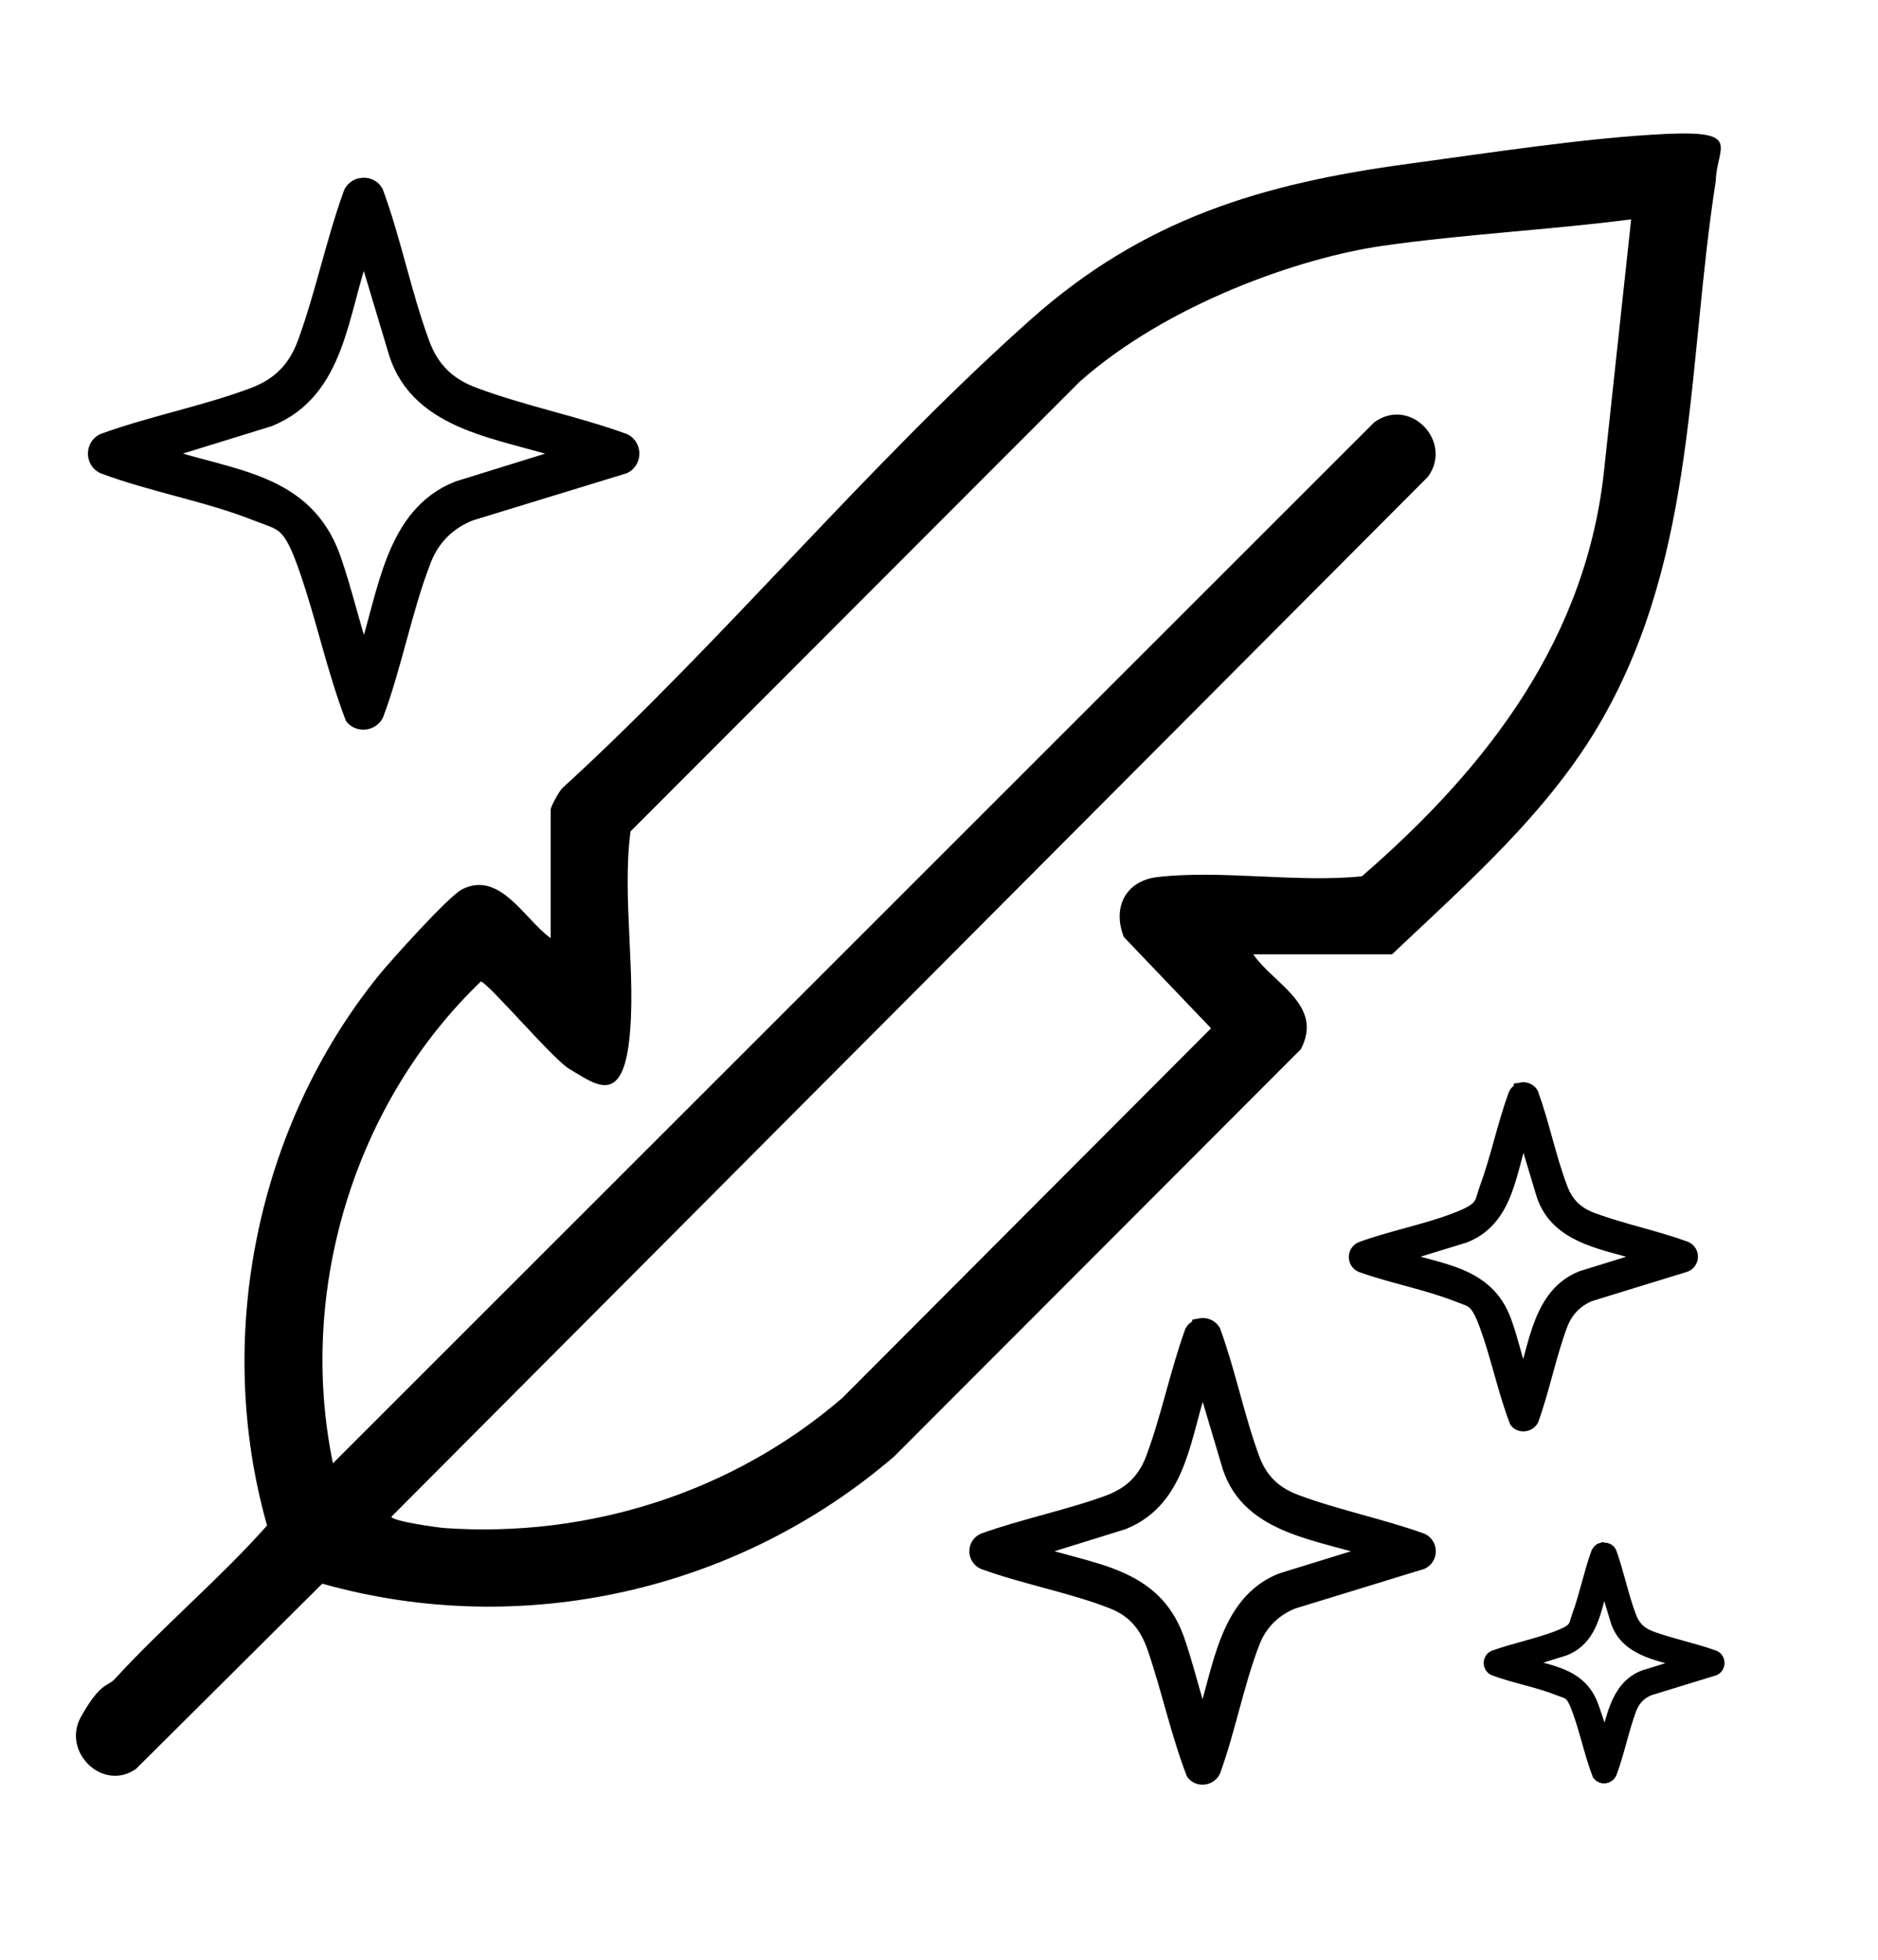 <?xml version="1.0" encoding="UTF-8"?>
<svg id="Warstwa_1" xmlns="http://www.w3.org/2000/svg" version="1.1" viewBox="0 0 510.5 532.5">
  <!-- Generator: Adobe Illustrator 29.2.1, SVG Export Plug-In . SVG Version: 2.1.0 Build 116)  -->
  <defs>
    <style>
      .st0 {
        stroke: #000;
        stroke-miterlimit: 10;
        stroke-width: 4px;
      }
    </style>
  </defs>
  <path d="M340.8,259.5c5.8,8.1,19,13.7,12.8,25.6l-110.5,110.6c-42.5,36.6-101.2,49.9-155.5,34.6l-50.6,50.3c-9,6.4-20.3-4.6-15-14.1s7.3-8.2,9.2-10.3c13.2-14.4,28.4-27.1,41.4-41.7-14.5-51-2.9-108.3,30.3-149.4,3.4-4.2,18.9-21.4,22.6-23.4,10.4-5.4,17.2,8.3,24.2,13.2v-34.9c0-.9,2.2-4.8,3.1-5.8,43.7-39.9,83.3-88.2,127.4-127.4,30.7-27.3,62.7-36.9,102.7-42.3,21.5-2.9,48.6-7.1,69.8-8.1s13.9,3.6,13.7,12.8c-7.8,50-5.1,101-30.8,146.1-14.2,25-36.6,44.5-57.2,64h-37.6ZM443.4,59.6c-22.4,2.9-45.2,4-67.6,7.2s-58.6,15.8-82.4,37l-122,122.1c-2.4,18.1,1.7,39.3-.4,57.1s-9.6,11.3-16.3,7.4c-4.4-2.6-22.3-23.7-24-23.7-34.4,33-49.9,84-40.2,130.9L373.5,114.8c9.7-7.2,21.6,5.1,14.7,14.7L106.4,412.1c0,1.2,12.8,3,14.6,3.1,39.2,2.7,78.3-9.8,107.9-35.3l100.3-100.5-23.7-24.8c-3.2-8.1.5-15.3,9.2-16.3,17.3-2,37.9,1.6,55.5-.2,34.3-29.7,61.5-65,66-111.8l7.2-66.7Z"/>
  <path class="st0" d="M97.9,50.4c1.8-.4,3.5.3,4.3,1.8,4.9,13.3,7.7,27.9,12.6,41.1,2.6,7.1,7.1,11.4,14.2,14,13.1,4.9,27.5,7.7,40.7,12.5,2.8,1.4,2.8,5.5,0,6.9l-41.8,12.8c-6.1,2.4-10.5,6.8-12.8,13-5.1,13.2-7.8,28.2-12.8,41.6-1.2,2.5-4.8,2.9-6.5.8-5-13.1-7.9-27.1-12.5-40.3s-6.4-12.2-13.7-15.1c-13.1-5.2-28.3-7.8-41.6-12.8-2.8-1.4-2.8-5.5,0-6.9,13.2-4.8,27.9-7.6,40.9-12.5,7.1-2.7,11.4-7.1,14-14.2,4.8-13.1,7.7-27.5,12.5-40.7.4-.9,1.5-1.8,2.5-2ZM99.2,67.7c-.7,0-.5,0-.6.4-6.1,16.7-6.5,38.1-25.4,45.8l-29.8,9.2c-.1.6.3.4.7.5,18.8,6.3,38.9,6.7,46.5,28,3.1,8.8,5.2,18.3,8.2,27.2.6.1.4-.3.5-.7,5.5-16.3,7.1-38.3,25.2-45.4l30-9.3c.1-.6-.3-.4-.7-.5-16.9-5.7-39.8-7.3-46.1-26.9l-8.5-28.3Z"/>
  <path class="st0" d="M326.1,360.2c1.5-.3,2.9.2,3.7,1.5,4.1,11.2,6.5,23.5,10.6,34.6,2.2,6,6,9.6,11.9,11.8,11,4.1,23.1,6.5,34.2,10.5,2.4,1.2,2.4,4.6,0,5.8l-35.2,10.8c-5.1,2.1-8.8,5.8-10.8,10.9-4.3,11.1-6.6,23.7-10.7,35-1,2.1-4,2.5-5.4.6-4.2-11-6.7-22.8-10.5-33.9-2.1-6.1-5.4-10.3-11.6-12.7-11-4.3-23.8-6.6-35-10.7-2.4-1.2-2.4-4.6,0-5.8,11.1-4,23.4-6.4,34.4-10.5,5.9-2.3,9.6-6,11.8-11.9,4.1-11,6.5-23.1,10.5-34.2.3-.8,1.3-1.5,2.1-1.7ZM327.2,374.7c-.6,0-.4,0-.5.4-5.1,14-5.5,32.1-21.4,38.5l-25.1,7.8c-.1.5.2.3.6.4,15.8,5.3,32.7,5.7,39.1,23.5,2.6,7.4,4.4,15.4,6.9,22.9.5.1.3-.2.4-.6,4.6-13.7,6-32.2,21.2-38.2l25.3-7.8c.1-.5-.2-.3-.6-.4-14.2-4.8-33.4-6.1-38.8-22.6l-7.1-23.8Z"/>
  <path class="st0" d="M413.5,296.1c1.1-.2,2.1.2,2.7,1.1,3,8.3,4.8,17.4,7.9,25.6,1.6,4.4,4.4,7.1,8.8,8.7,8.1,3,17.1,4.8,25.3,7.8,1.8.9,1.8,3.4,0,4.3l-26,8c-3.8,1.5-6.5,4.3-8,8.1-3.1,8.2-4.9,17.6-7.9,25.9-.7,1.5-3,1.8-4,.5-3.1-8.1-4.9-16.9-7.8-25.1s-4-7.6-8.6-9.4c-8.2-3.2-17.6-4.9-25.9-7.9-1.8-.9-1.8-3.4,0-4.3,8.2-3,17.3-4.7,25.5-7.8s7.1-4.4,8.7-8.8c3-8.1,4.8-17.1,7.8-25.3.2-.6.9-1.1,1.5-1.3ZM414.3,306.9c-.5,0-.3,0-.4.3-3.8,10.4-4,23.8-15.8,28.5l-18.6,5.7c0,.4.2.2.4.3,11.7,3.9,24.2,4.2,29,17.4,2,5.5,3.2,11.4,5.1,16.9.4,0,.2-.2.3-.4,3.4-10.2,4.4-23.8,15.7-28.3l18.7-5.8c0-.4-.2-.2-.4-.3-10.5-3.5-24.8-4.5-28.7-16.7l-5.3-17.6Z"/>
  <path class="st0" d="M435.7,421.2c.7-.2,1.5.1,1.8.8,2,5.6,3.2,11.7,5.3,17.3,1.1,3,3,4.8,6,5.9,5.5,2,11.6,3.2,17.1,5.2,1.2.6,1.2,2.3,0,2.9l-17.6,5.4c-2.6,1-4.4,2.9-5.4,5.5-2.1,5.6-3.3,11.9-5.4,17.5-.5,1-2,1.2-2.7.3-2.1-5.5-3.3-11.4-5.3-17s-2.7-5.1-5.8-6.3c-5.5-2.2-11.9-3.3-17.5-5.4-1.2-.6-1.2-2.3,0-2.9,5.6-2,11.7-3.2,17.2-5.3s4.8-3,5.9-6c2-5.5,3.2-11.6,5.2-17.1.2-.4.6-.8,1-.9ZM436.2,428.5c-.3,0-.2,0-.3.2-2.6,7-2.7,16-10.7,19.2l-12.5,3.9c0,.3.1.2.3.2,7.9,2.6,16.4,2.8,19.6,11.8s2.2,7.7,3.5,11.4c.3,0,.2-.1.2-.3,2.3-6.9,3-16.1,10.6-19.1l12.6-3.9c0-.3-.1-.2-.3-.2-7.1-2.4-16.7-3.1-19.4-11.3l-3.6-11.9Z"/>
</svg>